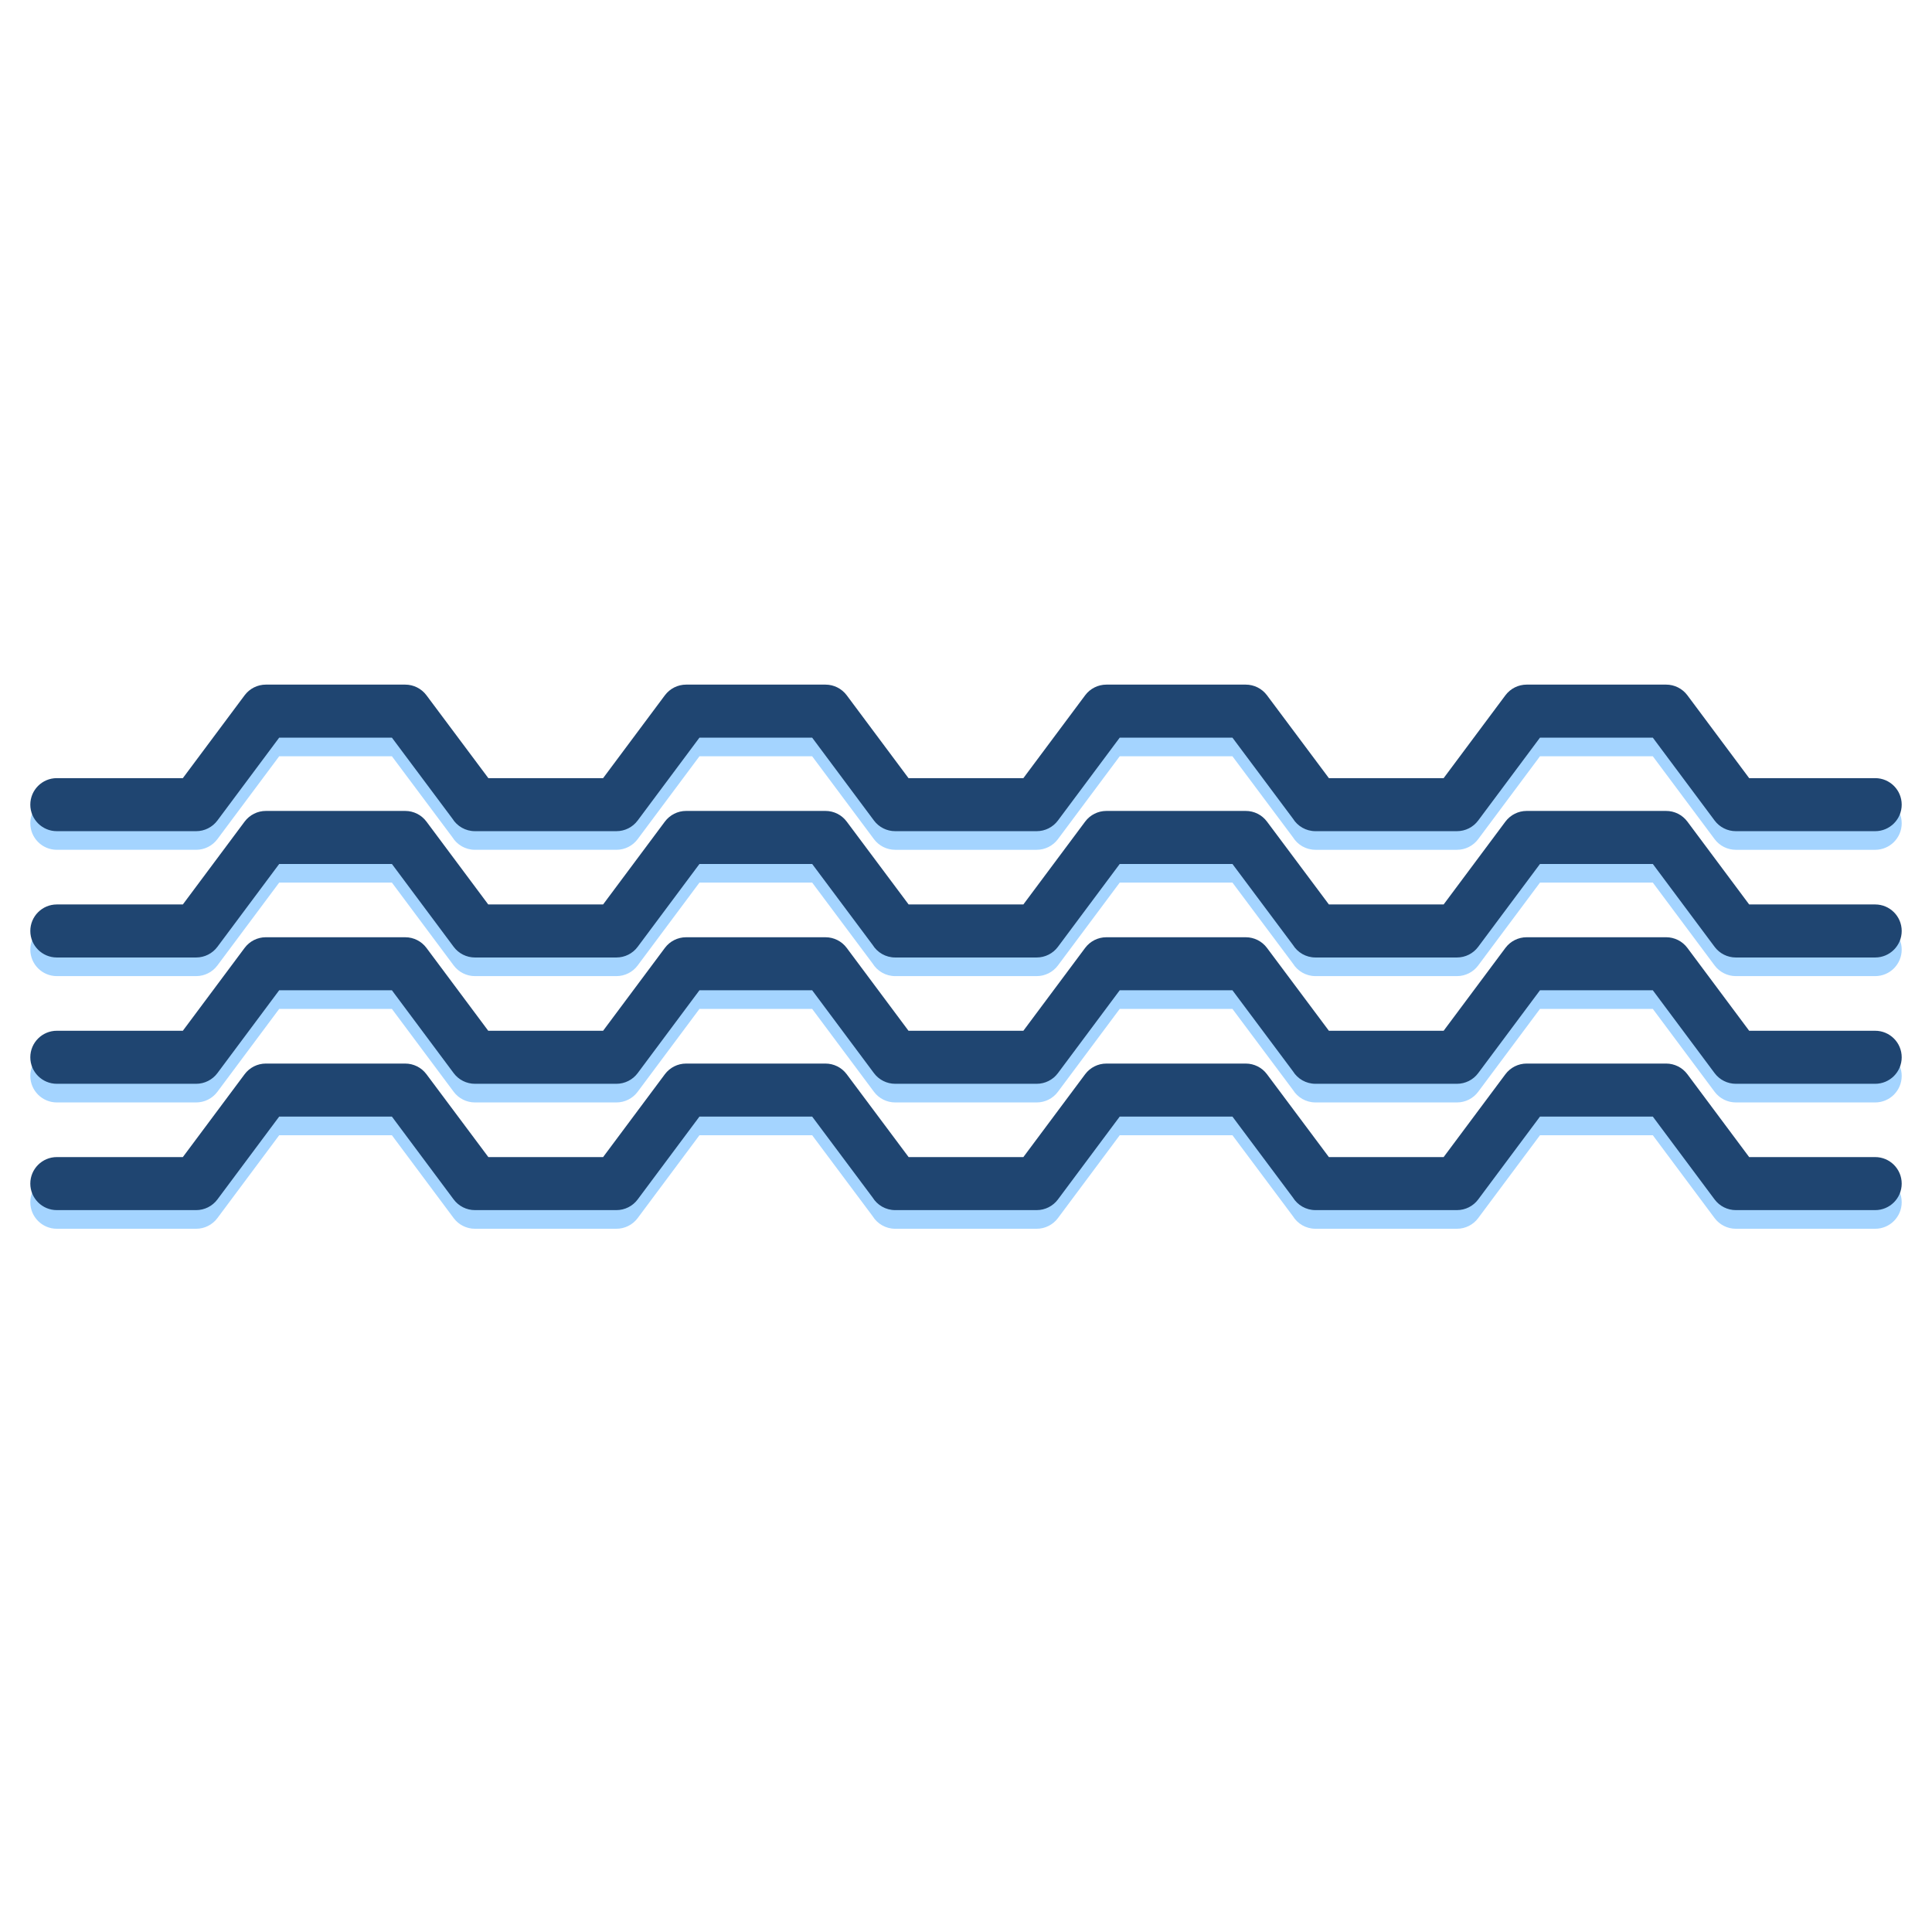 <svg clip-rule="evenodd" fill-rule="evenodd" stroke-linejoin="round" stroke-miterlimit="2" viewBox="0 0 510 510" xmlns="http://www.w3.org/2000/svg"><g><path d="m70.185 252.328 36.778.001c1.128 0 2.195.267 3.139.742.946.474 1.798 1.169 2.472 2.074l16.308 21.871h30.323l16.307-21.871c.675-.905 1.527-1.6 2.472-2.074.945-.475 2.011-.742 3.14-.742h36.778c1.129 0 2.195.267 3.14.742.945.474 1.797 1.169 2.472 2.074l16.307 21.871h30.323l16.307-21.872c1.321-1.772 3.402-2.816 5.612-2.816l36.778.001c1.128 0 2.193.267 3.137.741.945.472 1.796 1.166 2.471 2.07l16.342 21.876h30.293l16.307-21.872c1.321-1.772 3.401-2.816 5.611-2.816h36.813c2.211 0 4.291 1.044 5.612 2.816l16.307 21.872h33.266c3.863 0 7 3.136 7 7 0 3.863-3.137 7-7 7h-36.778c-2.21 0-4.291-1.044-5.612-2.816 0 0-16.307-21.872-16.307-21.872h-29.788l-16.308 21.871c-.674.905-1.526 1.6-2.471 2.074-.945.475-2.012.742-3.14.742h-37.265c-.028 0-.056 0-.083 0-2.516 0-4.723-1.33-5.957-3.324l-15.958-21.363h-29.757l-16.308 21.871c-.674.905-1.526 1.6-2.472 2.074-.944.475-2.011.742-3.139.742l-37.348.001c-2.211 0-4.291-1.044-5.612-2.816l-16.307-21.872h-29.754l-16.307 21.872c-1.321 1.772-3.401 2.816-5.612 2.816h-37.348c-2.21 0-4.29-1.044-5.612-2.816l-16.306-21.872h-29.754l-16.307 21.872c-1.321 1.772-3.402 2.816-5.612 2.816h-36.778c-3.863 0-7-3.137-7-7 0-3.864 3.137-7 7-7h33.266l16.307-21.872c1.321-1.772 3.401-2.816 5.612-2.816zm0-33.344 36.778.001c1.128 0 2.195.267 3.139.742.946.473 1.798 1.169 2.472 2.073l16.308 21.871h30.323l16.307-21.871c1.321-1.772 3.402-2.816 5.612-2.816l36.778.001c1.128 0 2.193.267 3.137.741.945.472 1.796 1.166 2.471 2.069l16.342 21.876h30.292l16.308-21.871c.674-.904 1.526-1.6 2.472-2.073.944-.475 2.011-.742 3.139-.742h36.778c1.128 0 2.193.267 3.137.741.945.472 1.796 1.166 2.471 2.069l16.342 21.876h30.293l16.307-21.871c1.321-1.772 3.401-2.816 5.611-2.816h36.813c2.211 0 4.291 1.044 5.612 2.816l16.307 21.871h33.266c3.863 0 7 3.137 7 7 0 3.864-3.137 7-7 7h-36.778c-2.21 0-4.291-1.044-5.612-2.816 0 0-16.307-21.871-16.307-21.871h-29.788l-16.308 21.871c-.674.905-1.526 1.6-2.471 2.073-.945.475-2.012.743-3.14.743h-37.265c-.028 0-.056 0-.083 0-2.516 0-4.723-1.33-5.957-3.324l-15.958-21.363h-29.757l-16.307 21.871c-1.322 1.772-3.402 2.816-5.612 2.816h-37.266c-.027 0-.055 0-.082 0-2.516 0-4.724-1.33-5.958-3.324l-15.957-21.363h-29.758l-16.307 21.871c-.675.905-1.527 1.6-2.472 2.073-.944.475-2.011.743-3.14.743h-37.348c-2.21 0-4.29-1.044-5.612-2.816l-16.306-21.871h-29.754l-16.307 21.871c-1.321 1.772-3.402 2.816-5.612 2.816h-36.778c-3.863 0-7-3.136-7-7 0-3.863 3.137-7 7-7h33.266l16.307-21.871c1.321-1.772 3.401-2.816 5.612-2.816zm0-33.344h36.778c1.127 0 2.193.267 3.137.742.944.472 1.796 1.166 2.471 2.069l16.341 21.876h30.293l16.307-21.871c1.321-1.772 3.402-2.816 5.612-2.816h36.778c1.129 0 2.195.268 3.14.743.945.473 1.797 1.168 2.472 2.073l16.307 21.871h30.323l16.308-21.871c.674-.905 1.526-1.6 2.472-2.073.944-.475 2.011-.743 3.139-.743h36.778c2.208 0 4.287 1.042 5.608 2.811l16.342 21.876h30.293l16.307-21.871c1.321-1.772 3.401-2.816 5.611-2.816h36.813c2.211 0 4.291 1.044 5.612 2.816l16.307 21.871h33.266c3.863 0 7 3.137 7 7s-3.137 7-7 7h-36.778c-2.21 0-4.291-1.044-5.612-2.816 0 0-16.307-21.871-16.307-21.871h-29.788l-16.308 21.871c-.674.905-1.526 1.6-2.471 2.073-.945.475-2.012.743-3.14.743h-37.265c-.028 0-.056 0-.083 0-2.516 0-4.723-1.33-5.957-3.325-2.464-3.298-15.958-21.362-15.958-21.362h-29.757l-16.307 21.871c-1.322 1.772-3.402 2.816-5.612 2.816h-37.348c-2.211 0-4.291-1.044-5.612-2.816l-16.307-21.871h-29.754l-16.307 21.871c-.675.905-1.527 1.6-2.472 2.073-.944.475-2.011.743-3.14.743h-37.265c-.027 0-.055 0-.083 0-2.515 0-4.723-1.33-5.957-3.325l-15.958-21.362h-29.757l-16.307 21.871c-1.321 1.772-3.402 2.816-5.612 2.816h-36.778c-3.863 0-7-3.137-7-7s3.137-7 7-7h33.266l16.307-21.871c1.321-1.772 3.401-2.816 5.612-2.816zm0 100.033h36.778c2.17.001 4.261 1.008 5.608 2.811l.004.005 16.337 21.871h30.293l16.307-21.871c.675-.905 1.527-1.6 2.472-2.073.945-.475 2.011-.743 3.14-.743h36.778c2.17.001 4.261 1.007 5.608 2.811l16.342 21.876h30.292l16.308-21.871c.674-.905 1.526-1.6 2.472-2.073.944-.475 2.011-.743 3.139-.743h36.778c1.128 0 2.193.267 3.137.741.945.473 1.796 1.167 2.471 2.07l16.342 21.876h30.293l16.307-21.871c1.321-1.772 3.401-2.816 5.611-2.816h36.813c2.211 0 4.291 1.044 5.612 2.816l16.307 21.871h33.266c3.863 0 7 3.136 7 7 0 3.863-3.137 7-7 7h-36.778c-2.21 0-4.291-1.044-5.612-2.816 0 0-16.307-21.871-16.307-21.871h-29.788l-16.308 21.871c-.674.904-1.526 1.6-2.471 2.073-.945.475-2.012.742-3.14.742h-37.265c-.028 0-.056 0-.083 0-2.516 0-4.723-1.329-5.957-3.324l-15.958-21.362h-29.757l-16.307 21.871c-1.322 1.772-3.402 2.816-5.612 2.816h-37.267c-.027 0-.054 0-.081 0-2.517 0-4.724-1.331-5.958-3.326l-15.957-21.361h-29.758l-16.307 21.871c-1.321 1.772-3.401 2.816-5.612 2.816l-37.265-.001c-.028 0-.055 0-.083 0-2.21 0-4.29-1.043-5.612-2.815l-16.306-21.871c-.393 0-29.754 0-29.754 0l-16.307 21.871c-1.321 1.772-3.402 2.816-5.612 2.816h-36.778c-3.863 0-7-3.137-7-7 0-3.864 3.137-7 7-7h33.266l16.307-21.871c1.321-1.772 3.401-2.816 5.612-2.816z" fill="#a4d4ff"/><path d="m70.185 247.41 36.778.001c1.128 0 2.195.267 3.139.742.946.473 1.798 1.168 2.472 2.073l16.308 21.871h30.323l16.307-21.871c.675-.905 1.527-1.6 2.472-2.073.945-.475 2.011-.742 3.14-.742h36.778c1.129 0 2.195.267 3.14.742.945.473 1.797 1.168 2.472 2.073l16.307 21.871h30.323l16.307-21.871c1.321-1.772 3.402-2.816 5.612-2.816l36.778.001c1.128 0 2.193.266 3.137.741.945.472 1.796 1.166 2.471 2.069l16.342 21.876h30.293l16.307-21.871c1.321-1.772 3.401-2.816 5.611-2.816h36.813c2.211 0 4.291 1.044 5.612 2.816l16.307 21.871h33.266c3.863 0 7 3.137 7 7 0 3.864-3.137 7-7 7h-36.778c-2.21 0-4.291-1.044-5.612-2.816 0 0-16.307-21.871-16.307-21.871h-29.788l-16.308 21.871c-.674.905-1.526 1.6-2.471 2.073-.945.475-2.012.743-3.14.743h-37.265c-.028 0-.056 0-.083 0-2.516 0-4.723-1.33-5.957-3.324l-15.958-21.363h-29.757l-16.308 21.871c-.674.905-1.526 1.6-2.472 2.073-.944.475-2.011.743-3.139.743h-37.348c-2.211 0-4.291-1.044-5.612-2.816l-16.307-21.871h-29.754l-16.307 21.871c-1.321 1.772-3.401 2.816-5.612 2.816h-37.348c-2.21 0-4.29-1.044-5.612-2.816l-16.306-21.871h-29.754l-16.307 21.871c-1.321 1.772-3.402 2.816-5.612 2.816h-36.778c-3.863 0-7-3.136-7-7 0-3.863 3.137-7 7-7h33.266l16.307-21.871c1.321-1.772 3.401-2.816 5.612-2.816zm0-33.344h36.778c1.128 0 2.195.268 3.139.743.946.473 1.798 1.168 2.472 2.073l16.308 21.871h30.323l16.307-21.871c1.321-1.772 3.402-2.816 5.612-2.816h36.778c1.128 0 2.193.267 3.137.741.945.473 1.796 1.167 2.471 2.07l16.342 21.876h30.292l16.308-21.871c.674-.905 1.526-1.6 2.472-2.073.944-.475 2.011-.743 3.139-.743h36.778c1.128 0 2.193.267 3.137.741.945.473 1.796 1.167 2.471 2.07l16.342 21.876h30.293l16.307-21.871c1.321-1.772 3.401-2.816 5.611-2.816h36.813c2.211 0 4.291 1.044 5.612 2.816l16.307 21.871h33.266c3.863 0 7 3.136 7 7 0 3.863-3.137 7-7 7h-36.778c-2.21 0-4.291-1.044-5.612-2.816 0 0-16.307-21.871-16.307-21.871h-29.788l-16.308 21.871c-.674.905-1.526 1.6-2.471 2.073-.945.475-2.012.742-3.14.742h-37.265c-.028 0-.056 0-.083 0-2.516 0-4.723-1.329-5.957-3.324l-15.958-21.362h-29.757l-16.307 21.871c-1.322 1.772-3.402 2.816-5.612 2.816l-37.266-.001c-.027 0-.055 0-.082 0-2.516 0-4.724-1.329-5.958-3.324l-15.957-21.362h-29.758l-16.307 21.871c-.675.905-1.527 1.6-2.472 2.073-.944.475-2.011.742-3.14.742l-37.348.001c-2.21 0-4.29-1.044-5.612-2.816l-16.306-21.871h-29.754l-16.307 21.871c-1.321 1.772-3.402 2.816-5.612 2.816h-36.778c-3.863 0-7-3.137-7-7 0-3.864 3.137-7 7-7h33.266l16.307-21.871c1.321-1.772 3.401-2.816 5.612-2.816zm0-33.344h36.778c1.127 0 2.193.267 3.137.741.944.473 1.796 1.167 2.471 2.07l16.341 21.876h30.293l16.307-21.871c1.321-1.772 3.402-2.816 5.612-2.816h36.778c1.129 0 2.195.268 3.14.743.945.473 1.797 1.168 2.472 2.073l16.307 21.871h30.323l16.308-21.871c.674-.905 1.526-1.6 2.472-2.073.944-.475 2.011-.743 3.139-.743h36.778c2.208 0 4.287 1.041 5.608 2.81l16.342 21.877h30.293l16.307-21.871c1.321-1.772 3.401-2.816 5.611-2.816h36.813c2.211 0 4.291 1.044 5.612 2.816l16.307 21.871h33.266c3.863 0 7 3.136 7 7 0 3.863-3.137 7-7 7h-36.778c-2.21 0-4.291-1.044-5.612-2.816 0 0-16.307-21.871-16.307-21.871h-29.788l-16.308 21.871c-.674.904-1.526 1.6-2.471 2.073-.945.475-2.012.742-3.14.742h-37.265c-.028 0-.056 0-.083 0-2.516 0-4.723-1.33-5.957-3.324-2.464-3.298-15.958-21.362-15.958-21.362h-29.757l-16.307 21.871c-1.322 1.772-3.402 2.816-5.612 2.816h-37.348c-2.211 0-4.291-1.044-5.612-2.816l-16.307-21.871h-29.754l-16.307 21.871c-.675.904-1.527 1.6-2.472 2.073-.944.475-2.011.742-3.14.742h-37.265c-.027 0-.055 0-.083 0-2.515 0-4.723-1.33-5.957-3.324l-15.958-21.362h-29.757l-16.307 21.871c-1.321 1.772-3.402 2.816-5.612 2.816h-36.778c-3.863 0-7-3.137-7-7 0-3.864 3.137-7 7-7h33.266l16.307-21.871c1.321-1.772 3.401-2.816 5.612-2.816zm0 100.032 36.778.001c2.17.001 4.261 1.007 5.608 2.81l.004.005 16.337 21.871h30.293l16.307-21.871c.675-.904 1.527-1.599 2.472-2.073.945-.475 2.011-.742 3.14-.742h36.778c2.17.001 4.261 1.007 5.608 2.81l16.342 21.876h30.292l16.308-21.871c.674-.904 1.526-1.599 2.472-2.073.944-.475 2.011-.742 3.139-.742h36.778c1.128 0 2.193.267 3.137.741.945.472 1.796 1.166 2.471 2.069l16.342 21.876h30.293l16.307-21.871c1.321-1.772 3.401-2.816 5.611-2.816h36.813c2.211 0 4.291 1.044 5.612 2.816l16.307 21.871h33.266c3.863 0 7 3.137 7 7 0 3.864-3.137 7-7 7h-36.778c-2.21 0-4.291-1.044-5.612-2.816 0 0-16.307-21.871-16.307-21.871h-29.788l-16.308 21.871c-.674.905-1.526 1.6-2.471 2.073-.945.475-2.012.743-3.14.743h-37.265c-.028 0-.056 0-.083 0-2.516 0-4.723-1.33-5.957-3.324l-15.958-21.363h-29.757l-16.307 21.871c-1.322 1.772-3.402 2.816-5.612 2.816h-37.267c-.027.001-.054.001-.081 0-2.517 0-4.724-1.33-5.958-3.325l-15.957-21.362h-29.758l-16.307 21.871c-1.321 1.772-3.401 2.816-5.612 2.816h-37.265c-.028 0-.055 0-.083 0-2.21 0-4.29-1.044-5.612-2.816l-16.306-21.871c-.393 0-29.754 0-29.754 0l-16.307 21.871c-1.321 1.772-3.402 2.816-5.612 2.816h-36.778c-3.863 0-7-3.136-7-7 0-3.863 3.137-7 7-7h33.266l16.307-21.871c1.321-1.772 3.401-2.816 5.612-2.816z" fill="#1f4571"/></g></svg>